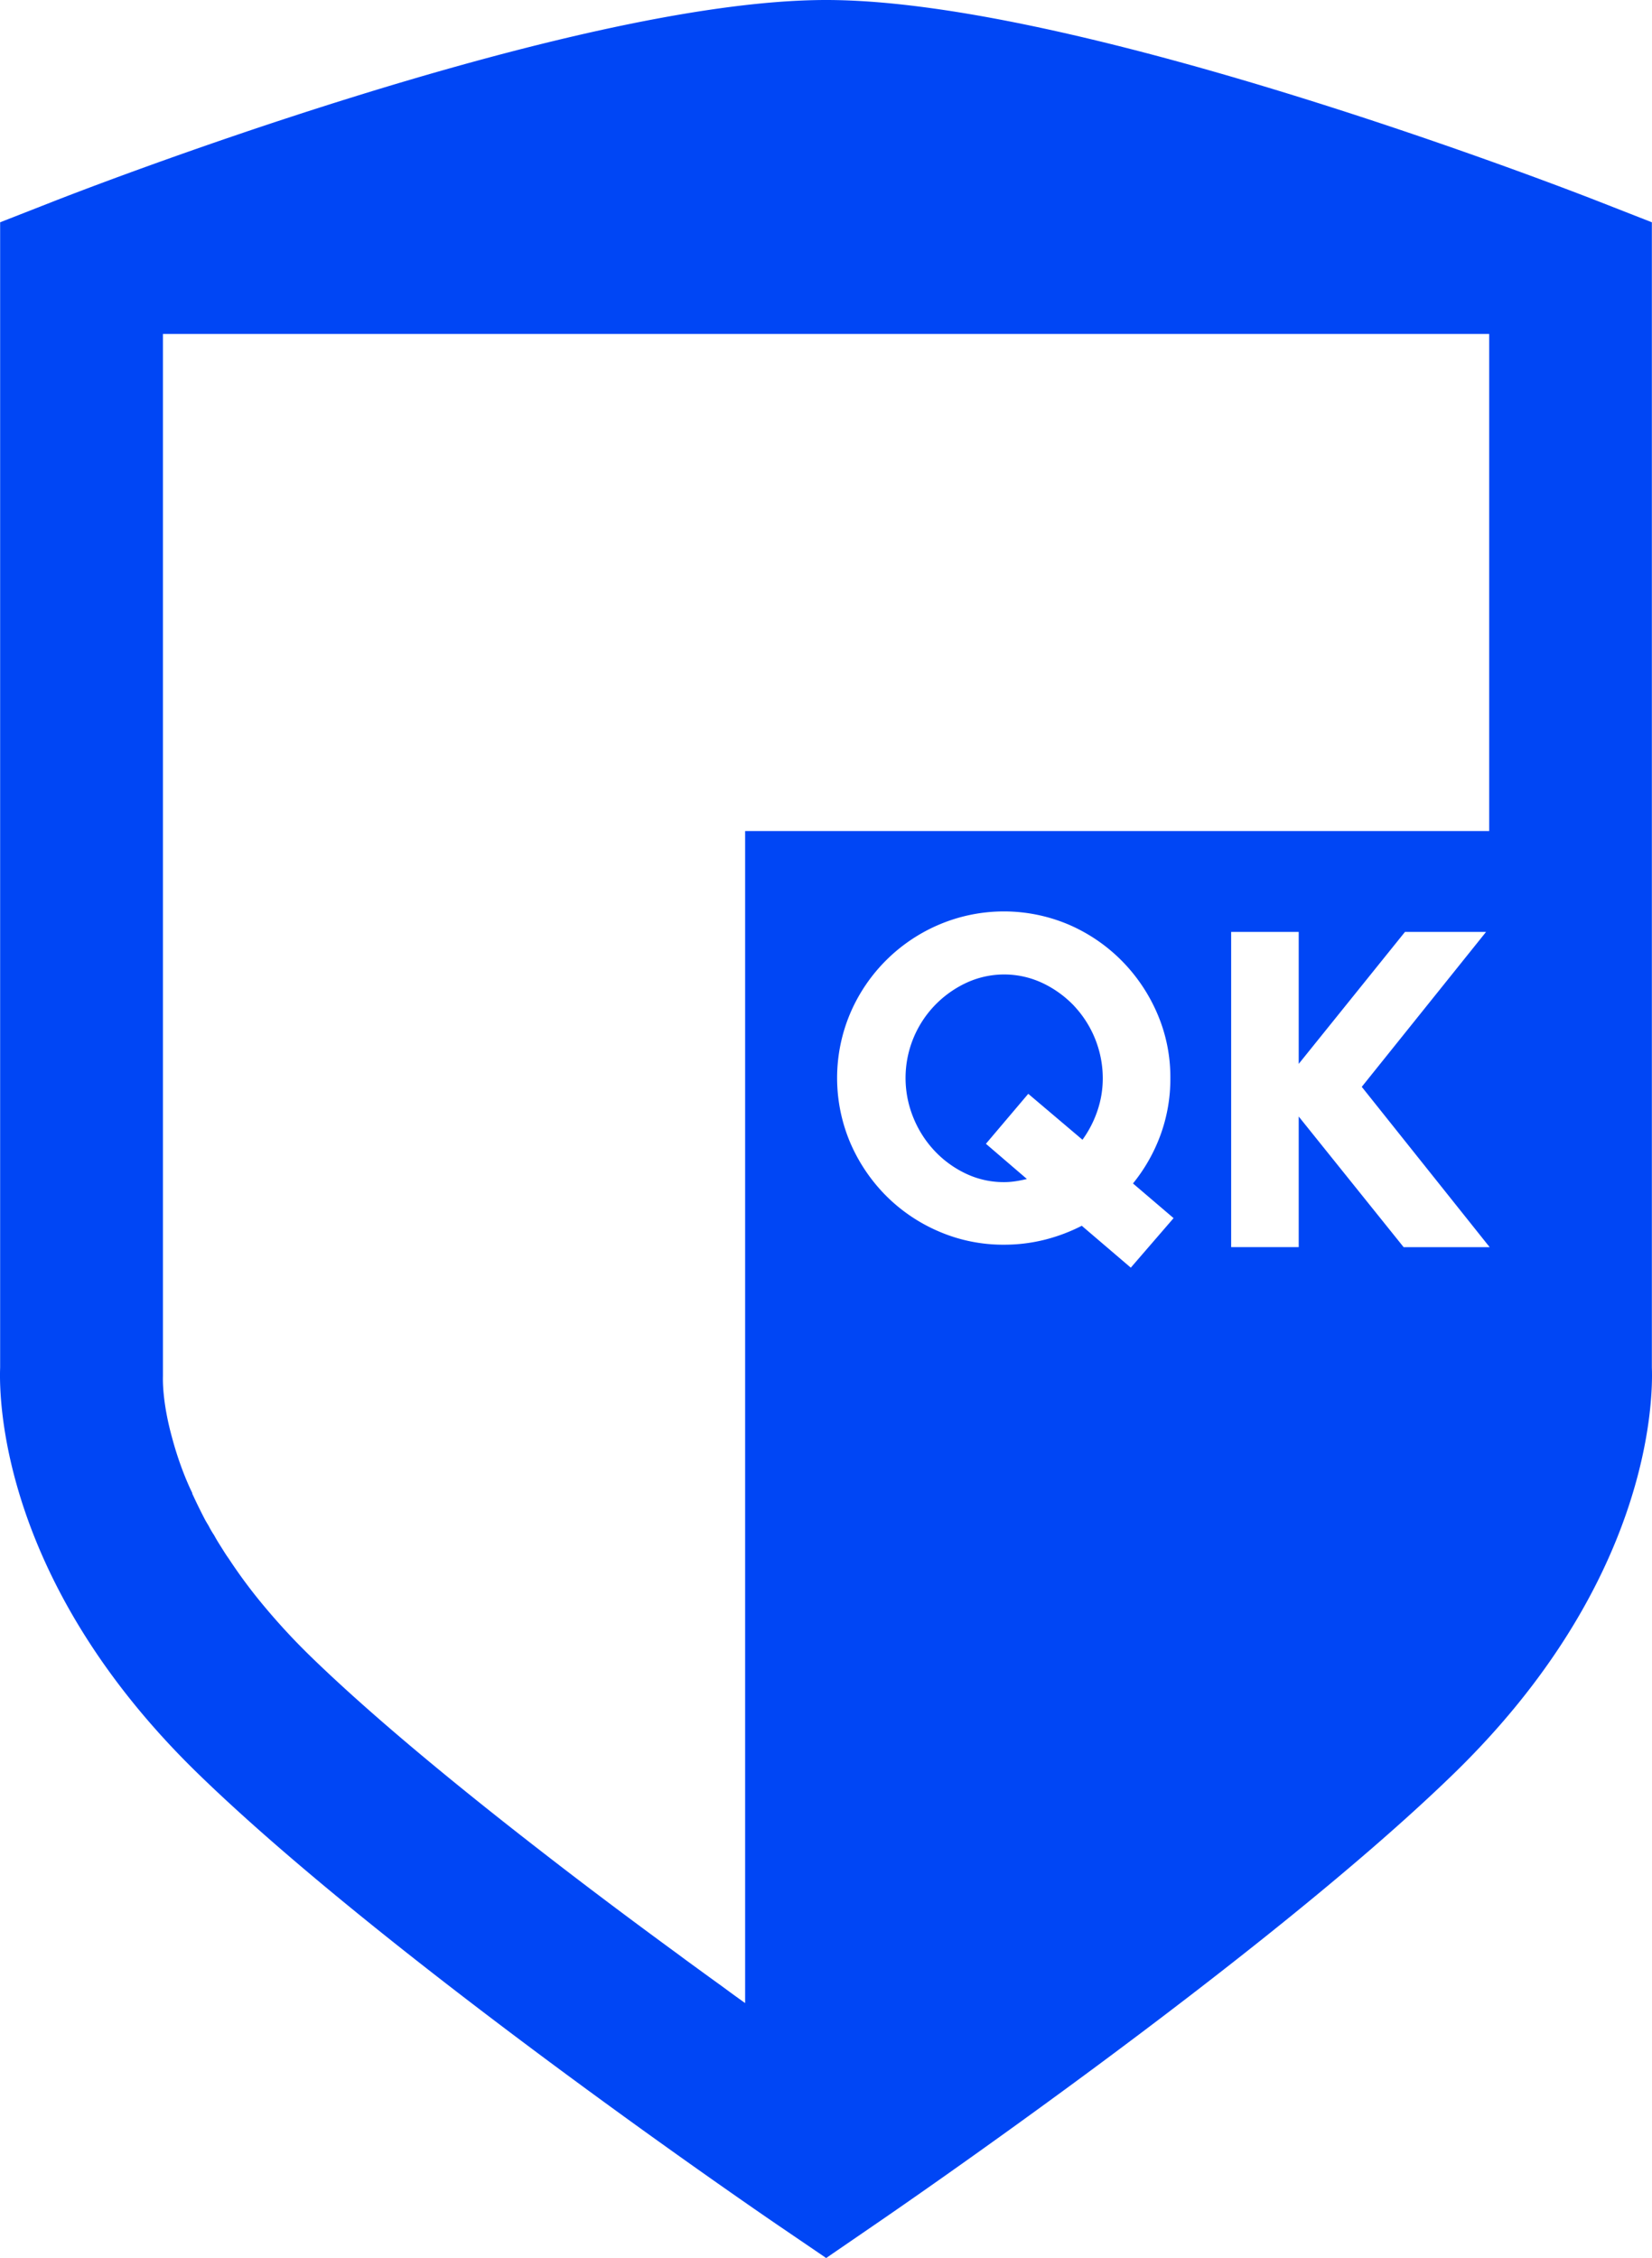 <svg id="Layer_1" data-name="Layer 1" xmlns="http://www.w3.org/2000/svg" viewBox="0 0 1220.69 1668.45"><defs><style>.cls-1{fill:#0046f5;}</style></defs><path class="cls-1" d="M1220.59,1010.53V164.25l-38.12-14.93C1166.88,143.17,800.53,0,610.47,0,420,0,53.8,143.17,38.21,149.32L.1,164.25v846.28c-.92,25,1.44,159.8,147.09,300.86,141.33,137.14,417.57,326,429.23,333.87l34.05,23.19,33.8-23.19c11.52-7.86,287.77-196.73,429.09-333.87C1219,1170.33,1221.51,1035.54,1220.59,1010.53Zm-670-396.46v866c-5.76-4.06-11.65-8.39-17.68-12.84-7.86-5.63-15.72-11.4-24-17.42-2.75-2-5.5-4.06-8.12-6-31.18-22.79-65-48.06-98.76-74.26-62.61-48.47-125.35-99.94-171.19-144.34a483.82,483.82,0,0,1-35.24-37.86,377.44,377.44,0,0,1-26.72-35.89c-2.1-2.88-3.8-5.76-5.63-8.64s-3.54-5.64-5-8.39a63.11,63.11,0,0,1-4.06-6.94c-1-1.7-2-3.27-2.75-4.71-3.27-6.29-6.29-12.44-9-18.34A3.28,3.28,0,0,1,142,1103c-1.31-2.62-2.49-5.24-3.54-7.73-1.3-3-2.49-6-3.54-8.78a249.49,249.49,0,0,1-7.72-24c-7.6-27.38-6.81-44.28-6.81-45.58V246.77h980v367.3ZM835.56,936.68l-36.22-30.95a129.6,129.6,0,0,1-27.42,10.32,122.63,122.63,0,0,1-30.08,3.66,119.73,119.73,0,0,1-48.19-9.82,123.82,123.82,0,0,1-39.21-26.62,126.42,126.42,0,0,1-26.26-39.1,122.65,122.65,0,0,1,.17-95.68,124.14,124.14,0,0,1,65.8-65.39,122.49,122.49,0,0,1,95.71.17,124.52,124.52,0,0,1,39,26.62A126.33,126.33,0,0,1,855.16,749a118.59,118.59,0,0,1,9.64,47.59,120.64,120.64,0,0,1-7.31,42.1,125.14,125.14,0,0,1-20.31,35.77l30,25.62Zm201.62-15.14L959.64,825v96.51H909.72V688.59h49.92V786.1l78.53-97.51h59.91l-91.85,114.48,94.51,118.47Z"/><path class="cls-1" d="M793.59,743.17a78.27,78.27,0,0,0-23.3-16.81,66.45,66.45,0,0,0-56.57,0,78.36,78.36,0,0,0-23.29,16.81,77.45,77.45,0,0,0-15.66,82.36,79.13,79.13,0,0,0,15.61,24.63,76.49,76.49,0,0,0,23.25,17,64.93,64.93,0,0,0,28.23,6.32,55.85,55.85,0,0,0,8.63-.67q4.32-.66,8.3-1.66l-30.28-26,31.29-36.93,40.06,33.94a80.29,80.29,0,0,0,11-21.3,74.15,74.15,0,0,0,4-24.29,78.33,78.33,0,0,0-21.3-53.41Z"/></svg>